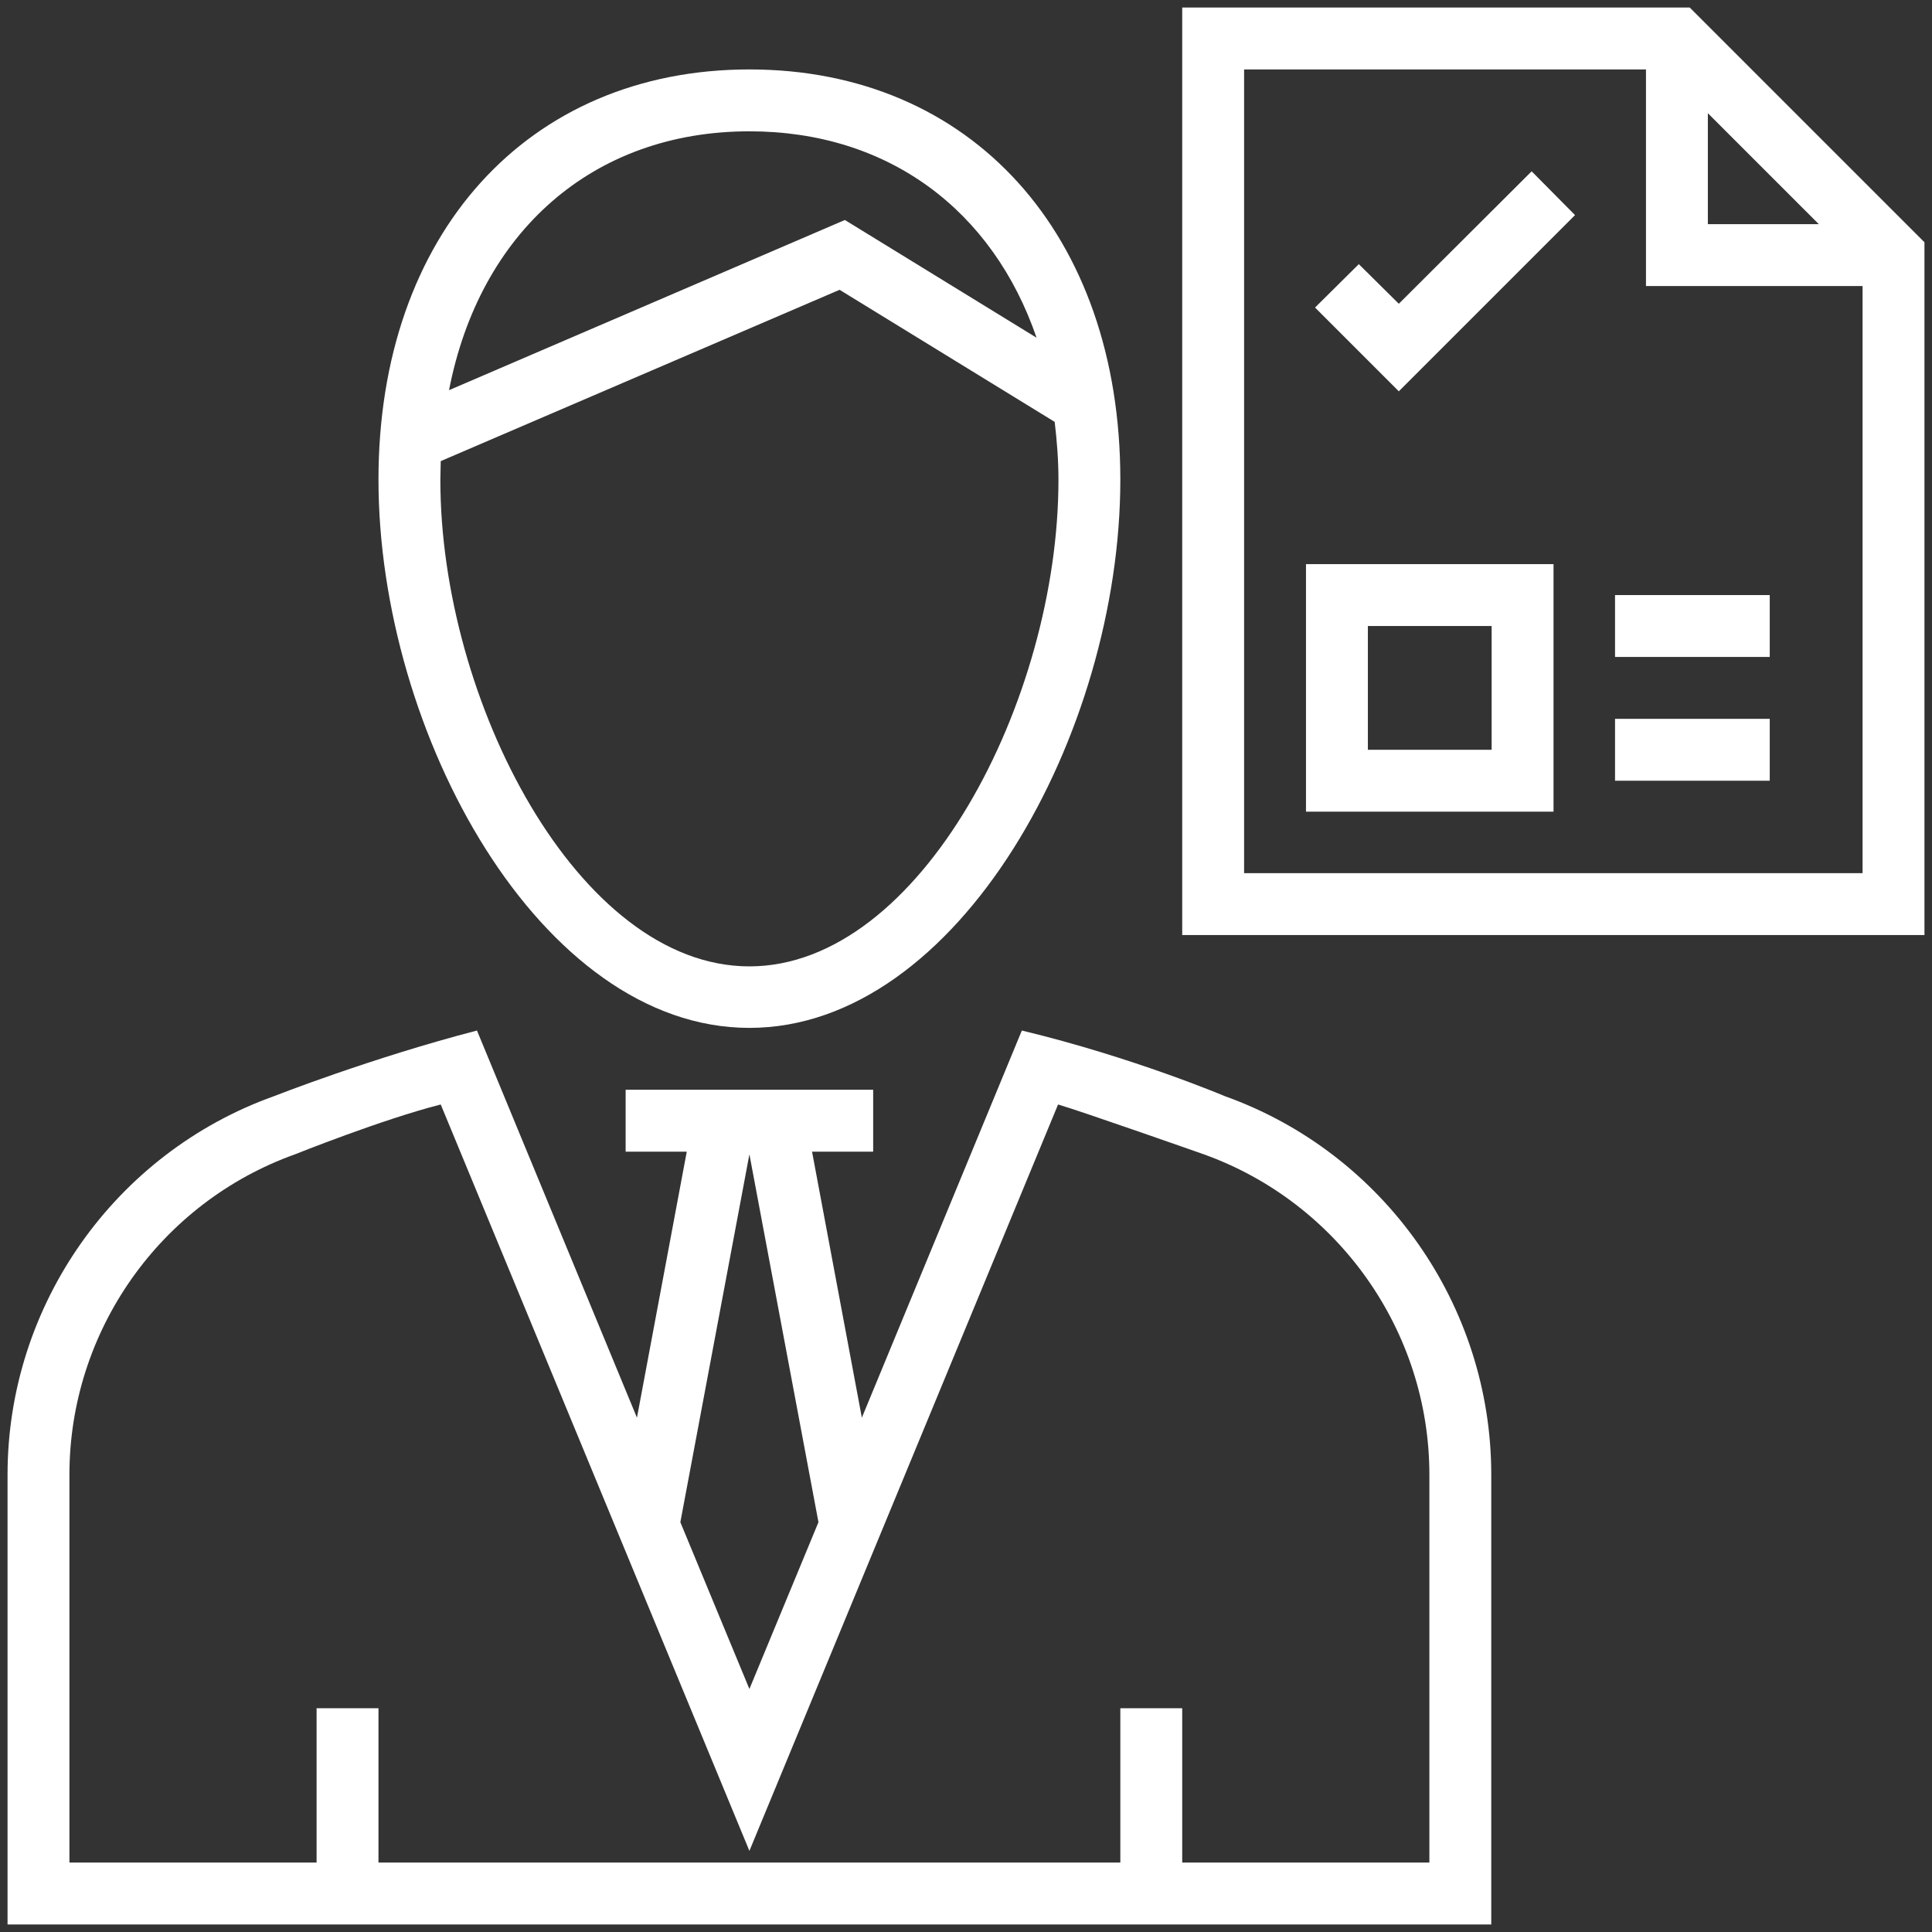 <?xml version="1.0" encoding="utf-8"?>
<svg xmlns="http://www.w3.org/2000/svg" viewBox="0 0 512 512">
    <rect x="0" y="0" width="512" height="512" fill="#333333" stroke="none"/>
    <style type="text/css">
        .st0{fill:#FFFFFF;}
    </style>
    <g>
        <path class="st0" d="M198.6 272.4c55.4 0 98.3-78.1 98.3-145.3 0-65-39.5-108.7-98.3-108.7-58.8 0-98.3 43.7-98.3 108.7C100.3 194.3 143.2 272.4 198.6 272.4zM198.6 34.8c36.8 0 64.5 20.9 76.1 54.7l-50.8-31.2-104.9 45.1C127.1 61.6 157 34.8 198.6 34.8zM116.8 122.2l105.7-45.4 57 35c.6 5 1 10.1 1 15.4 0 58.4-36.6 128.9-81.9 128.9-45.4 0-81.9-70.5-81.9-128.9C116.7 125.4 116.8 123.8 116.8 122.2zM324.6 290.5c0 0-24.3-10.3-53.8-17.4l-42.4 102.6-13.2-70.5h16.2v-16.4h-65.6v16.4h16.2l-13.2 70.5-42.4-102.6c-28.1 7.3-53.8 17.4-53.8 17.4C30.4 305.6 2 345.9 2 390.8V510h393.2V390.8C395.2 345.9 366.8 305.6 324.6 290.5zM198.6 305.9l18.3 97.5-18.3 44.2-18.3-44.2L198.6 305.9zM378.8 493.6h-65.5v-40.9h-16.4v40.9H100.3v-40.9H83.9v40.9H18.4V390.8c0-38 24-72.1 59.8-84.9 0 0 23.2-9.3 38.6-13.2l81.8 197.8 81.8-197.8c6.2 1.8 38.6 13.2 38.6 13.2 35.7 12.8 59.8 46.9 59.8 84.9V493.6zM447.8 2H313.3v245.8H510V64.2L447.8 2zM452.6 30L482 59.4h-29.4V30zM493.6 231.4H329.7V18.4h106.5v57.4h57.4V231.4z"/>
        <path class="st0" d="M346.1,215.1h65.6v-65.6h-65.6V215.1z M362.5,165.9h32.8v32.8h-32.8V165.9z"/>
        <rect class="st0" width="41" height="16.4" x="428" y="157.7"/>
        <rect class="st0" width="41" height="16.4" x="428" y="190.5"/>
        <polygon class="st0" points="370.7,80.5 360.1,70 348.5,81.5 370.7,103.7 417.4,57 405.9,45.4"/>
    </g>
</svg>